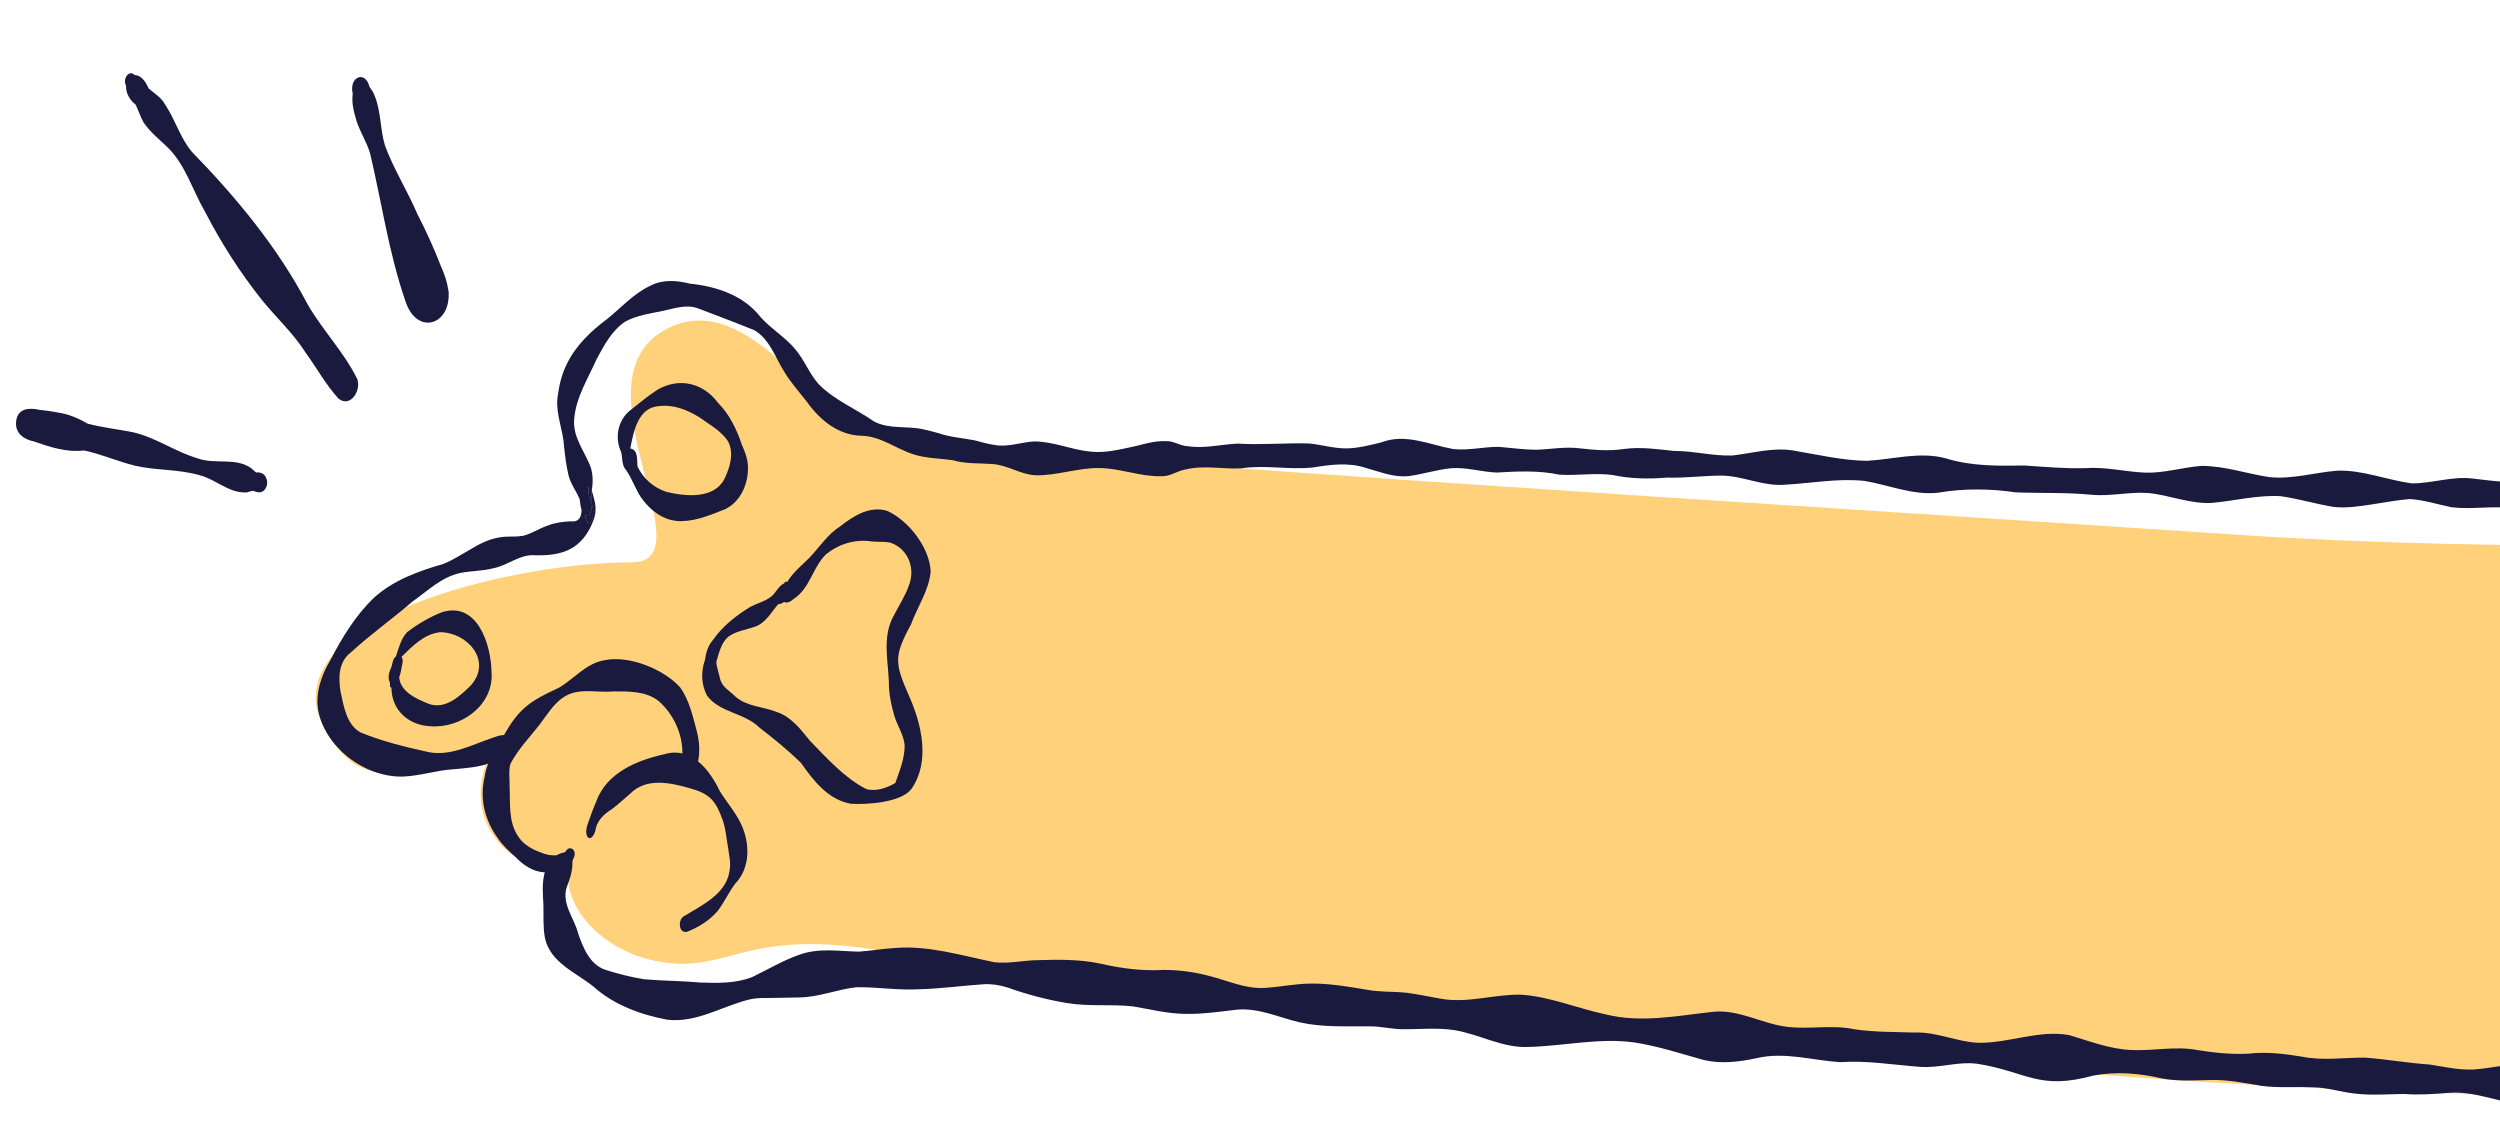 <svg width="273" height="124" viewBox="0 0 273 124" fill="none" xmlns="http://www.w3.org/2000/svg">
<g clip-path="url(#clip0_1191_18728)">
<path d="M401 50.407C391 56.311 300.374 62.158 244.5 58.407C194 55.017 101 49.407 95 47.407C89 45.407 81 30.407 72 36.407C63 42.407 77.246 61.407 69 61.407C54.5 61.407 25 68.907 37.5 82.407C41.278 86.487 49.796 84.118 54.782 80.204C52.271 83.641 51.541 88.026 54 91.407C57.2 95.807 60.667 93.74 62.5 93.407C60.5 98.073 65.2 103.817 72 105.017C80.5 106.517 81.5 100.017 102 105.017C122.5 110.017 160 110.907 219.5 116.517C279 122.127 357 119.921 379.5 116.517L401 50.407Z" fill="#FFD17B"/>
<path d="M48.974 31.775C48.843 30.843 48.543 29.926 48.15 29.071C47.403 27.13 46.541 25.243 45.587 23.395C44.501 20.853 43.008 18.503 42.046 15.915C41.491 14.113 41.63 12.149 40.883 10.385C40.76 10.046 40.545 9.746 40.337 9.453C40.229 8.898 39.759 8.22 39.113 8.467C38.451 8.744 38.358 9.622 38.52 10.231C38.404 11.094 38.559 11.956 38.812 12.788C39.167 14.205 40.029 15.407 40.429 16.801C41.684 22.147 42.461 27.623 44.255 32.83C45.479 36.72 49.297 35.541 48.981 31.767L48.974 31.775Z" fill="#1A1A3E"/>
<path d="M38.951 41.272C37.512 38.392 35.172 35.996 33.578 33.208C30.314 27 25.811 21.569 20.946 16.57C19.629 14.976 19.144 13.058 18.013 11.386C17.613 10.632 16.843 10.2 16.219 9.646C15.957 9.014 15.465 8.205 14.71 8.197C14.018 7.527 13.371 8.721 13.764 9.337C13.717 10.162 14.179 10.947 14.818 11.433C15.118 12.072 15.334 12.75 15.673 13.358C16.396 14.444 17.428 15.238 18.352 16.139C20.291 18.08 21.023 20.784 22.378 23.102C24.14 26.506 26.203 29.757 28.598 32.753C30.176 34.71 32.062 36.412 33.401 38.553C34.602 40.202 35.595 42.035 36.973 43.537C38.328 44.6 39.552 42.474 38.959 41.265L38.951 41.272Z" fill="#1A1A3E"/>
<path d="M29.067 52.194C28.898 51.748 28.436 51.524 27.982 51.601C27.797 51.486 27.643 51.293 27.466 51.155C25.765 49.899 23.486 50.754 21.585 50.053C19.129 49.337 17.012 47.766 14.503 47.196C12.856 46.872 11.185 46.687 9.561 46.264C8.552 45.663 7.475 45.208 6.305 45.047C5.643 44.908 4.973 44.823 4.295 44.754C3.164 44.484 1.901 44.6 1.763 46.017C1.609 47.28 2.586 47.981 3.703 48.205C5.458 48.821 7.275 49.422 9.161 49.191C11.07 49.583 12.855 50.392 14.742 50.854C17.059 51.386 19.476 51.224 21.77 51.886C23.494 52.31 24.903 53.781 26.727 53.774C27.097 53.835 27.497 53.481 27.82 53.65C27.951 53.727 28.067 53.743 28.221 53.758C28.998 53.843 29.391 52.811 29.06 52.21L29.067 52.194Z" fill="#1A1A3E"/>
<path d="M63.935 56.234C63.935 56.234 63.944 56.25 63.949 56.258C63.91 56.502 63.97 56.75 64.141 56.925C64.156 57.029 64.219 57.125 64.314 57.148C64.314 57.148 64.333 57.152 64.341 57.148C64.459 57.156 64.507 57.068 64.511 56.968C64.581 56.898 64.638 56.832 64.663 56.724C64.689 56.59 64.668 56.458 64.645 56.332C64.856 55.929 64.782 55.517 64.649 55.103C64.662 55.407 64.629 55.707 64.476 55.984C64.477 56.171 64.347 56.407 64.134 56.376C64.071 56.361 64.014 56.32 63.982 56.259C63.965 56.248 63.946 56.243 63.935 56.234Z" fill="#1A1A3E"/>
<path d="M64.151 53.185C64.202 53.198 64.249 53.223 64.291 53.246C64.297 53.221 64.292 53.186 64.291 53.159C64.243 53.167 64.2 53.177 64.151 53.185Z" fill="#1A1A3E"/>
<path d="M63.935 56.234C63.935 56.234 63.944 56.25 63.949 56.258C63.91 56.502 63.97 56.75 64.141 56.925C64.156 57.029 64.219 57.125 64.314 57.148C64.314 57.148 64.333 57.152 64.341 57.148C64.459 57.156 64.507 57.068 64.511 56.968C64.581 56.898 64.638 56.832 64.663 56.724C64.689 56.59 64.668 56.458 64.645 56.332C64.856 55.929 64.782 55.517 64.649 55.103C64.662 55.407 64.629 55.707 64.476 55.984C64.477 56.171 64.347 56.407 64.134 56.376C64.071 56.361 64.014 56.32 63.982 56.259C63.965 56.248 63.946 56.243 63.935 56.234Z" fill="#1A1A3E"/>
<path d="M64.291 53.246C64.295 53.394 64.301 53.536 64.297 53.688C64.261 54.141 64.493 54.618 64.649 55.103C64.635 54.639 64.511 54.155 64.593 53.707C64.601 53.675 64.61 53.637 64.618 53.606C64.541 53.453 64.438 53.328 64.297 53.247L64.291 53.246Z" fill="#1A1A3E"/>
<path d="M34.782 77.758C35.512 81.056 38.521 83.762 41.824 84.561C42.524 84.731 43.231 84.815 43.934 84.805C45.824 84.747 47.652 84.114 49.534 84.001C50.811 83.882 52.112 83.803 53.319 83.393C53.13 83.842 52.987 84.322 52.918 84.853C52.347 87.268 52.956 89.608 54.394 91.58C54.914 92.354 55.617 92.978 56.307 93.6C57.152 94.493 58.27 95.225 59.489 95.259C59.167 96.397 59.277 97.6 59.34 98.772C59.374 99.983 59.283 101.184 59.5 102.386C60.058 105.128 62.881 106.172 64.833 107.76C67.054 109.748 70.004 110.823 72.898 111.356C76.069 111.709 78.839 109.886 81.814 109.149C82.863 108.895 83.935 109.014 84.995 108.963C85.728 108.94 86.469 108.939 87.201 108.922C89.385 108.916 91.4 108.034 93.544 107.804C95.86 107.776 98.154 108.171 100.472 108.023C102.782 107.961 105.069 107.639 107.37 107.481C108.277 107.426 109.164 107.567 110.026 107.836C112.139 108.594 114.315 109.168 116.522 109.535C118.901 109.937 121.323 109.634 123.709 109.897C125.608 110.21 127.479 110.696 129.416 110.717C131.309 110.754 133.178 110.478 135.053 110.257C137.443 110.033 139.627 111.103 141.907 111.634C144.424 112.21 147.031 112.052 149.594 112.078C150.757 112.072 151.893 112.367 153.056 112.388C154.965 112.415 156.892 112.2 158.798 112.487C161.567 112.93 164.118 114.496 166.989 114.322C170.81 114.224 174.63 113.304 178.446 113.833C181.046 114.229 183.542 115.053 186.068 115.758C187.97 116.198 189.937 115.959 191.817 115.552C194.881 114.83 197.898 115.794 200.941 115.989C203.859 115.786 206.742 116.283 209.646 116.498C211.734 116.669 213.775 115.9 215.857 116.149C221.37 117.029 222.571 119.098 228.594 117.454C231.056 116.987 233.583 117.191 236.01 117.751C237.722 118.092 239.471 117.981 241.203 117.939C243.136 117.865 245.013 118.246 246.897 118.568C248.794 118.834 250.708 118.648 252.609 118.734C254.152 118.753 255.627 119.251 257.154 119.42C258.938 119.631 260.728 119.489 262.516 119.461C264.16 119.591 265.791 119.471 267.424 119.338C270.099 119.124 272.59 120.274 275.205 120.58C277.019 120.805 278.835 120.583 280.646 120.379C282.095 120.349 283.535 120.243 284.979 120.124C288.065 119.782 290.975 121.021 293.967 121.478C296.958 121.693 299.88 120.596 302.875 120.987C305.518 121.345 308.169 121.252 310.83 121.261C312.457 121.294 314.082 121.446 315.706 121.518C317.771 121.644 319.813 121.122 321.88 121.208C325.424 121.457 328.798 122.902 332.39 122.067C334.602 121.78 336.789 121.18 339.023 121.186C341.756 121.393 344.414 122.431 347.173 122.256C350.428 122.041 353.624 120.555 356.887 121.051C358.042 121.244 359.175 121.578 360.348 121.641C362.307 121.708 364.255 121.35 366.213 121.256C369.006 121.27 371.779 121.835 374.565 121.352C375.603 121.229 376.644 121.174 377.685 121.118C378.328 121.027 378.779 120.32 378.842 119.701C378.92 119.105 378.638 118.174 377.887 118.186C375.721 118.257 373.571 117.904 371.411 118.036C370.015 118.093 368.649 118.363 367.26 118.448C365.029 118.483 362.806 118.072 360.581 118.249C358.932 118.418 357.123 119.11 355.471 119.098C352.478 119.002 349.598 117.777 346.584 117.849C343.838 117.974 341.182 118.995 338.427 118.99C335.264 118.739 332.152 117.645 328.961 117.842C326.817 118.018 324.73 118.616 322.582 118.751C320.992 118.814 319.531 118.561 318.008 118.346C315.581 118.093 313.134 118.356 310.699 118.215C308.927 118.147 307.17 117.882 305.397 117.954C303.629 118.035 301.481 118.089 299.819 117.787C297.997 117.4 296.163 116.789 294.284 116.916C291.753 117.086 289.269 117.921 286.714 117.67C284.824 117.507 282.985 117.056 281.102 116.867C279.333 116.486 277.571 116.1 275.757 116.149C273.849 116.175 271.982 116.665 270.076 116.792C268.472 116.858 266.911 116.494 265.343 116.248C262.958 116.092 260.612 115.665 258.238 115.491C255.932 115.481 253.633 115.854 251.339 115.379C249.411 115.073 247.455 114.827 245.503 115.063C243.618 115.155 241.705 114.953 239.921 114.661C237.509 114.204 235.09 114.795 232.668 114.657C230.353 114.545 228.182 113.698 225.979 113.038C222.683 112.428 219.465 113.895 216.161 113.871C213.771 113.82 211.56 112.67 209.144 112.754C206.925 112.685 204.701 112.721 202.497 112.395C200.061 111.873 197.57 112.433 195.109 112.124C192.408 111.785 189.933 110.237 187.152 110.48C183.233 110.901 179.23 111.751 175.324 110.765C172.225 110.116 169.243 108.813 166.061 108.617C163.104 108.563 160.201 109.612 157.242 109.043C156.012 108.832 154.791 108.557 153.553 108.404C152.199 108.264 150.599 108.338 149.344 108.094C147.472 107.775 145.588 107.453 143.691 107.408C141.823 107.35 139.982 107.76 138.124 107.879C136.03 108.013 134.104 107.093 132.116 106.592C130.463 106.145 128.763 105.914 127.055 105.915C124.705 106.055 122.385 105.741 120.097 105.214C117.88 104.751 115.598 104.78 113.339 104.848C111.753 104.865 110.184 105.254 108.592 105.076C105.009 104.356 101.422 103.214 97.724 103.522C96.406 103.591 95.106 103.831 93.79 103.92C91.605 103.879 89.38 103.475 87.266 104.267C85.46 104.892 83.815 105.898 82.103 106.713C80.324 107.392 78.396 107.36 76.524 107.294C74.46 107.109 72.383 107.114 70.311 106.934C68.894 106.698 67.484 106.343 66.116 105.905C64.416 105.347 63.674 103.503 63.139 101.937C62.703 100.234 61.3 98.698 61.891 96.863C62.24 95.971 62.54 95.088 62.508 94.118C62.545 93.746 62.851 93.473 62.735 93.07C62.673 92.721 62.276 92.485 61.977 92.727C61.807 92.826 61.782 93.067 61.588 93.094C61.304 93.138 61.039 93.241 60.794 93.396L60.788 93.394C60.222 93.445 59.652 93.347 59.103 93.107C58.095 92.749 57.098 92.207 56.534 91.256C55.494 89.654 55.736 87.687 55.648 85.875C55.67 85.065 55.519 84.2 55.735 83.416C56.553 81.857 57.793 80.566 58.881 79.185C59.67 78.16 60.366 76.965 61.438 76.202C63.107 75.015 65.113 75.687 66.993 75.501C68.675 75.5 70.56 75.462 71.946 76.572C73.55 77.996 74.541 80.134 74.517 82.274C73.917 82.135 73.261 82.144 72.548 82.359C69.543 83.028 66.244 84.389 65.116 87.504C64.753 88.345 64.444 89.207 64.148 90.07C64.016 90.48 63.938 90.942 64.126 91.348C64.493 91.872 64.913 91.104 65.003 90.758C65.143 89.656 65.924 88.91 66.826 88.353C67.518 87.838 68.138 87.233 68.806 86.68C70.527 84.917 73.136 85.442 75.257 86.055C77.543 86.675 78.165 87.441 78.944 89.627C79.27 90.622 79.338 91.668 79.524 92.689C79.627 93.475 79.827 94.279 79.669 95.07C79.332 97.594 76.697 98.828 74.756 100.009C73.999 100.327 74.052 101.984 75.036 101.748C76.291 101.25 77.483 100.516 78.368 99.48C79.088 98.545 79.567 97.451 80.275 96.506C81.965 94.763 81.911 92.063 80.922 89.973C80.312 88.689 79.359 87.609 78.609 86.405C78.037 85.211 77.251 83.965 76.229 83.142C76.46 82.049 76.364 80.876 76.081 79.812C75.652 78.191 75.263 76.459 74.284 75.073C72.478 73.052 68.626 71.511 65.953 72.108C63.967 72.456 62.653 74.163 61.015 75.11C57.81 76.58 56.67 77.4 55.027 80.278C54.622 80.24 54.123 80.453 53.663 80.616C51.469 81.355 49.268 82.566 46.873 82.147C44.334 81.58 41.739 80.972 39.334 79.962C37.835 79.098 37.542 77.136 37.199 75.576C36.938 74.062 36.947 72.287 38.288 71.268C40.487 69.24 42.774 67.648 45.019 65.705C46.682 64.544 48.192 63.018 50.234 62.576C51.444 62.321 52.706 62.372 53.9 62.046C55.358 61.758 56.564 60.686 58.074 60.624C61.321 60.775 63.583 60.059 64.812 56.801C65.11 56.037 65.095 55.191 64.855 54.418C64.795 54.17 64.737 53.855 64.611 53.604C64.604 53.636 64.594 53.674 64.587 53.705C64.505 54.153 64.628 54.638 64.642 55.102C64.776 55.515 64.85 55.928 64.639 56.331C64.662 56.457 64.683 56.589 64.657 56.723C64.631 56.83 64.575 56.897 64.505 56.967C64.501 57.066 64.453 57.155 64.335 57.146C64.327 57.151 64.314 57.148 64.308 57.147C64.213 57.124 64.15 57.028 64.135 56.924C63.964 56.749 63.904 56.501 63.943 56.256C63.944 56.25 63.933 56.24 63.928 56.233C63.94 56.242 63.959 56.246 63.976 56.257C64.008 56.319 64.063 56.365 64.128 56.374C64.34 56.406 64.471 56.17 64.469 55.983C64.623 55.706 64.656 55.406 64.642 55.102C64.486 54.617 64.255 54.139 64.291 53.687C64.294 53.534 64.289 53.392 64.285 53.244C64.243 53.221 64.196 53.196 64.146 53.184C64.194 53.176 64.237 53.166 64.285 53.158C64.279 53.183 64.284 53.218 64.285 53.244C64.425 53.325 64.528 53.45 64.605 53.603C64.767 52.793 64.761 51.963 64.553 51.171C63.929 49.336 62.504 47.808 62.704 45.737C62.892 43.39 64.216 41.338 65.148 39.224C65.969 37.705 66.806 36.097 68.286 35.111C69.575 34.414 71.083 34.224 72.511 33.922C73.752 33.647 75.048 33.199 76.301 33.703C78.309 34.449 80.307 35.24 82.299 36.023C84.045 36.973 84.654 39.059 85.671 40.648C86.383 41.817 87.309 42.843 88.143 43.92C89.56 45.894 91.566 47.535 94.096 47.586C96.244 47.645 97.885 49.051 99.869 49.652C101.231 50.062 102.661 50.053 104.06 50.258C105.443 50.666 106.869 50.564 108.292 50.667C109.981 50.748 111.404 51.815 113.085 51.901C115.416 51.95 117.695 51.078 120.037 51.11C122.34 51.133 124.48 52.052 126.774 52.005C127.767 52.065 128.535 51.402 129.496 51.261C131.502 50.777 133.537 51.249 135.564 51.145C138.173 50.734 140.797 51.335 143.403 51.044C145.32 50.732 147.264 50.474 149.143 51.096C150.702 51.52 152.218 52.174 153.866 51.985C155.413 51.771 156.912 51.285 158.477 51.129C160.147 51.012 161.757 51.529 163.421 51.604C165.717 51.464 168.012 51.358 170.273 51.831C172.222 51.969 174.165 51.604 176.102 51.872C178.044 52.288 180.025 52.32 181.999 52.156C183.981 52.215 185.953 51.95 187.932 51.935C190.3 51.94 192.508 53.129 194.898 52.932C197.786 52.775 200.692 52.209 203.588 52.515C206.27 52.957 208.868 54.107 211.63 53.806C214.438 53.316 217.351 53.359 220.142 53.767C222.897 53.88 225.658 53.752 228.413 54.031C230.45 54.217 232.456 53.706 234.488 53.83C236.94 54.036 239.278 55.13 241.764 54.896C244.185 54.653 246.588 54.045 249.031 54.182C251.006 54.459 252.925 55.05 254.897 55.367C256.273 55.5 257.645 55.291 259.01 55.08C260.386 54.884 261.755 54.601 263.142 54.496C264.715 54.589 266.213 55.098 267.749 55.397C269.936 55.652 272.13 55.22 274.314 55.488C277.86 56.386 281.488 55.734 285.089 55.69C288.245 55.638 291.357 56.371 294.52 56.154C296.195 56.098 297.859 56.28 299.531 56.377C301.605 56.438 303.677 56.231 305.744 56.404C307.153 56.511 308.556 56.864 309.974 56.739C311.847 56.664 313.647 56.037 315.508 55.819C317.637 55.572 319.746 56.176 321.879 56.024C324.553 55.836 327.215 55.565 329.896 55.712C332.853 55.679 335.69 54.655 338.663 54.726C340.07 54.672 341.468 54.549 342.854 54.337C343.981 54.202 345.037 53.755 346.179 53.778C348.779 53.598 351.388 54.123 353.973 53.726C355.864 53.248 357.734 52.637 359.708 52.667C362.005 52.688 364.274 52.222 366.388 51.316C368.607 50.476 370.911 51.408 373.192 51.218C374.863 51.015 376.496 50.608 378.156 50.314C379.603 50.29 381.048 50.165 382.47 49.915C383.798 49.695 385.107 49.33 386.45 49.187C387.898 49.023 389.366 49.077 390.822 48.908C392.46 48.757 394.075 48.452 395.692 48.142C396.693 47.95 397.702 47.806 398.71 47.636C399.979 47.415 401.172 46.841 402.395 46.476C403.305 46.188 403.396 44.406 402.348 44.326C401.168 44.374 399.995 44.177 398.815 44.279C397.1 44.473 395.382 44.705 393.661 44.87C391.01 45.097 388.489 45.944 385.897 46.453C383.297 46.746 380.68 46.915 378.141 47.59C376.463 47.739 374.78 47.746 373.109 47.977C371.349 48.326 369.75 49.142 368.013 49.564C366.249 49.685 364.524 49.201 362.763 49.309C361.01 49.493 359.294 49.914 357.542 50.118C355.923 50.08 354.31 49.851 352.704 50.117C350.534 50.427 348.443 51.238 346.254 51.483C344.414 51.726 342.544 51.428 340.686 51.687C338.905 51.823 337.145 52.2 335.352 52.22C334.012 52.27 332.667 52.092 331.327 52.169C329.624 52.311 327.958 52.717 326.259 52.84C323.16 52.852 320.077 53.102 317.04 53.71C314.915 53.858 312.876 53.211 310.776 53.063C309.44 52.934 308.106 53.152 306.784 53.347C304.415 53.649 302.163 53.305 299.806 53.283C296.558 53.492 293.336 52.993 290.102 53.093C286.189 53.516 282.333 52.737 278.461 52.388C277.193 52.302 275.93 52.477 274.671 52.607C273.112 52.678 271.57 52.431 270.024 52.258C267.762 51.978 265.581 52.8 263.33 52.783C260.626 52.403 258 51.313 255.244 51.395C252.766 51.597 250.32 52.355 247.818 52.104C245.353 51.728 242.948 50.885 240.442 50.874C238.364 51.019 236.335 51.684 234.244 51.613C232.07 51.521 229.931 50.957 227.736 51.12C225.504 51.189 223.279 50.978 221.052 50.833C218.157 50.881 215.252 50.92 212.454 50.042C209.614 49.288 206.746 50.165 203.885 50.321C201.15 50.288 198.459 49.636 195.771 49.187C193.539 48.84 191.373 49.492 189.171 49.741C187.031 49.812 184.949 49.234 182.817 49.246C181.003 49.048 179.172 48.785 177.351 49.026C175.722 49.28 174.081 49.137 172.458 48.952C170.871 48.755 169.3 49.07 167.714 49.114C166.356 49.099 165.014 48.908 163.667 48.796C161.994 48.786 160.353 49.224 158.678 49.032C156.082 48.565 153.5 47.291 150.86 48.303C149.589 48.617 148.315 48.944 147.002 48.967C145.641 48.965 144.329 48.568 142.975 48.427C140.358 48.349 137.747 48.605 135.137 48.442C133.32 48.53 131.524 49.004 129.703 48.724C128.855 48.699 128.136 48.111 127.294 48.175C126.153 48.119 125.043 48.459 123.95 48.729C122.355 49.058 120.739 49.502 119.096 49.318C116.981 49.121 114.968 48.173 112.845 48.207C111.451 48.311 110.027 48.848 108.653 48.596C107.91 48.496 107.188 48.281 106.466 48.093C105.142 47.827 103.804 47.757 102.517 47.312C101.961 47.157 101.398 47.001 100.832 46.884C99.055 46.48 97.138 46.899 95.471 46.041C93.466 44.647 91.107 43.695 89.384 41.935C88.35 40.776 87.829 39.259 86.809 38.097C85.7 36.779 84.19 35.906 83.057 34.629C81.205 32.243 78.231 31.269 75.332 30.975C73.912 30.612 72.346 30.493 71.012 31.206C69.178 32.059 67.845 33.595 66.289 34.842C64.52 36.165 62.866 37.736 61.897 39.754C61.293 40.925 61.029 42.238 60.862 43.534C60.713 45.309 61.494 46.989 61.595 48.751C61.706 49.78 61.827 50.825 62.064 51.831C62.286 52.814 62.917 53.602 63.299 54.503C63.362 54.852 63.371 55.309 63.508 55.683C63.505 56.411 63.233 57.067 62.28 56.923C61.451 56.983 60.618 57.062 59.846 57.383C58.9 57.682 58.087 58.281 57.118 58.508C56.447 58.633 55.763 58.567 55.083 58.617C53.841 58.704 52.671 59.209 51.615 59.849C50.557 60.442 49.546 61.12 48.42 61.582C45.708 62.363 42.962 63.343 40.831 65.28C38.798 67.228 37.348 69.637 36.063 72.106C35.062 73.789 34.379 75.782 34.782 77.758Z" fill="#1A1A3E"/>
<path d="M77.836 69.911C78.894 68.376 80.393 67.201 81.972 66.247C82.726 65.861 83.574 65.665 84.247 65.12C84.721 64.733 85.014 63.989 85.632 63.697C85.645 63.673 85.657 63.65 85.669 63.626C85.752 63.505 85.876 63.489 85.96 63.556C86.607 62.483 87.588 61.711 88.461 60.833C89.532 59.688 90.394 58.333 91.741 57.483C93.192 56.337 95 55.184 96.919 55.802C99.235 56.877 101.485 59.767 101.629 62.368C101.484 64.405 100.169 66.279 99.478 68.197C97.561 71.71 97.72 72.457 99.305 76.082C100.662 79.164 101.595 83.192 99.521 86.166C98.385 87.635 94.702 87.88 92.926 87.771C90.428 87.341 88.849 85.261 87.471 83.317C86.059 81.926 84.502 80.667 82.933 79.458C81.281 77.816 78.631 77.849 77.22 75.984C76.561 74.762 76.531 73.344 76.983 72.057C77.089 71.287 77.311 70.505 77.836 69.911ZM78.624 74.098C78.848 75.048 79.666 75.419 80.342 76.098C81.604 77.172 83.342 77.158 84.821 77.75C86.421 78.278 87.437 79.653 88.461 80.91C90.321 82.817 92.199 84.929 94.59 86.162C95.65 86.472 96.863 86.037 97.773 85.502C98.225 84.188 98.777 82.898 98.791 81.431C98.706 80.241 97.967 79.24 97.646 78.113C97.362 77.135 97.15 76.135 97.075 75.121C97.102 72.448 96.194 69.635 97.642 67.151C98.192 66.068 98.873 65.043 99.266 63.889C99.985 62.051 99.146 59.89 97.224 59.257C96.557 59.116 95.87 59.197 95.193 59.127C93.393 58.845 91.605 59.395 90.194 60.537C88.716 61.984 88.474 64.224 86.684 65.389C86.395 65.646 86.002 65.919 85.612 65.737C85.437 65.829 85.229 66.025 85.022 65.942C84.223 66.818 83.654 68.01 82.458 68.429C81.473 68.779 80.374 68.907 79.513 69.541C78.741 70.223 78.51 71.317 78.225 72.271C78.249 72.891 78.505 73.488 78.624 74.098Z" fill="#1A1A3E"/>
<path d="M73.813 56.887C75.551 57.04 77.225 56.383 78.813 55.751C80.677 55.106 81.671 53.094 81.675 51.204C81.717 50.285 81.383 49.402 81.016 48.578C80.45 46.891 79.67 45.258 78.404 43.983C76.791 41.822 74.196 41.187 71.833 42.54C70.802 43.186 69.87 43.976 68.921 44.729C67.486 45.779 67.077 47.771 67.827 49.357C68.001 50.02 67.863 50.782 68.364 51.331C69.103 52.359 69.448 53.665 70.259 54.67C71.141 55.793 72.364 56.724 73.822 56.876L73.813 56.887ZM72.81 53.724C71.374 53.262 70.249 52.282 69.61 50.924C69.554 50.276 69.712 49.098 68.827 48.977C69.176 47.177 69.659 44.52 71.907 44.356C73.537 44.128 75.066 44.759 76.424 45.602C77.523 46.41 78.864 47.102 79.56 48.306C80.161 49.628 79.687 51.09 79.095 52.324C77.942 54.524 74.862 54.207 72.804 53.722L72.81 53.724Z" fill="#1A1A3E"/>
<path d="M46.973 79.304C50.375 79.586 54.011 76.944 53.67 73.306C53.601 70.308 52.108 65.697 48.309 66.836C46.941 67.36 45.631 68.139 44.462 69.026C43.788 69.745 43.542 70.761 43.234 71.676C42.882 71.945 42.874 72.418 42.754 72.803C42.498 73.363 42.294 73.961 42.576 74.531C42.633 74.712 42.482 75.03 42.745 75.1C42.76 77.55 44.598 79.191 46.98 79.306L46.973 79.304ZM46.751 76.831C45.46 76.318 43.697 75.524 43.593 73.942C43.806 73.445 43.829 72.909 43.955 72.392C44.005 72.183 43.978 71.909 43.84 71.736C45.052 70.532 46.295 69.256 48.037 69.035C51.053 69.037 53.807 72.189 51.398 74.862C50.18 76.064 48.565 77.551 46.751 76.831Z" fill="#1A1A3E"/>
<path d="M64.291 53.246C64.295 53.394 64.301 53.536 64.297 53.688C64.261 54.141 64.493 54.618 64.649 55.103C64.635 54.639 64.511 54.155 64.593 53.707C64.601 53.675 64.61 53.637 64.618 53.606C64.541 53.453 64.438 53.328 64.297 53.247L64.291 53.246Z" fill="#1A1A3E"/>
<path d="M64.151 53.185C64.202 53.198 64.249 53.223 64.291 53.246C64.297 53.221 64.292 53.186 64.291 53.159C64.243 53.167 64.2 53.177 64.151 53.185Z" fill="#1A1A3E"/>
</g>
<defs>
<clipPath id="clip0_1191_18728">
<rect width="406" height="124" fill="white" transform="matrix(-1 0 0 1 406 0)"/>
</clipPath>
</defs>
</svg>
